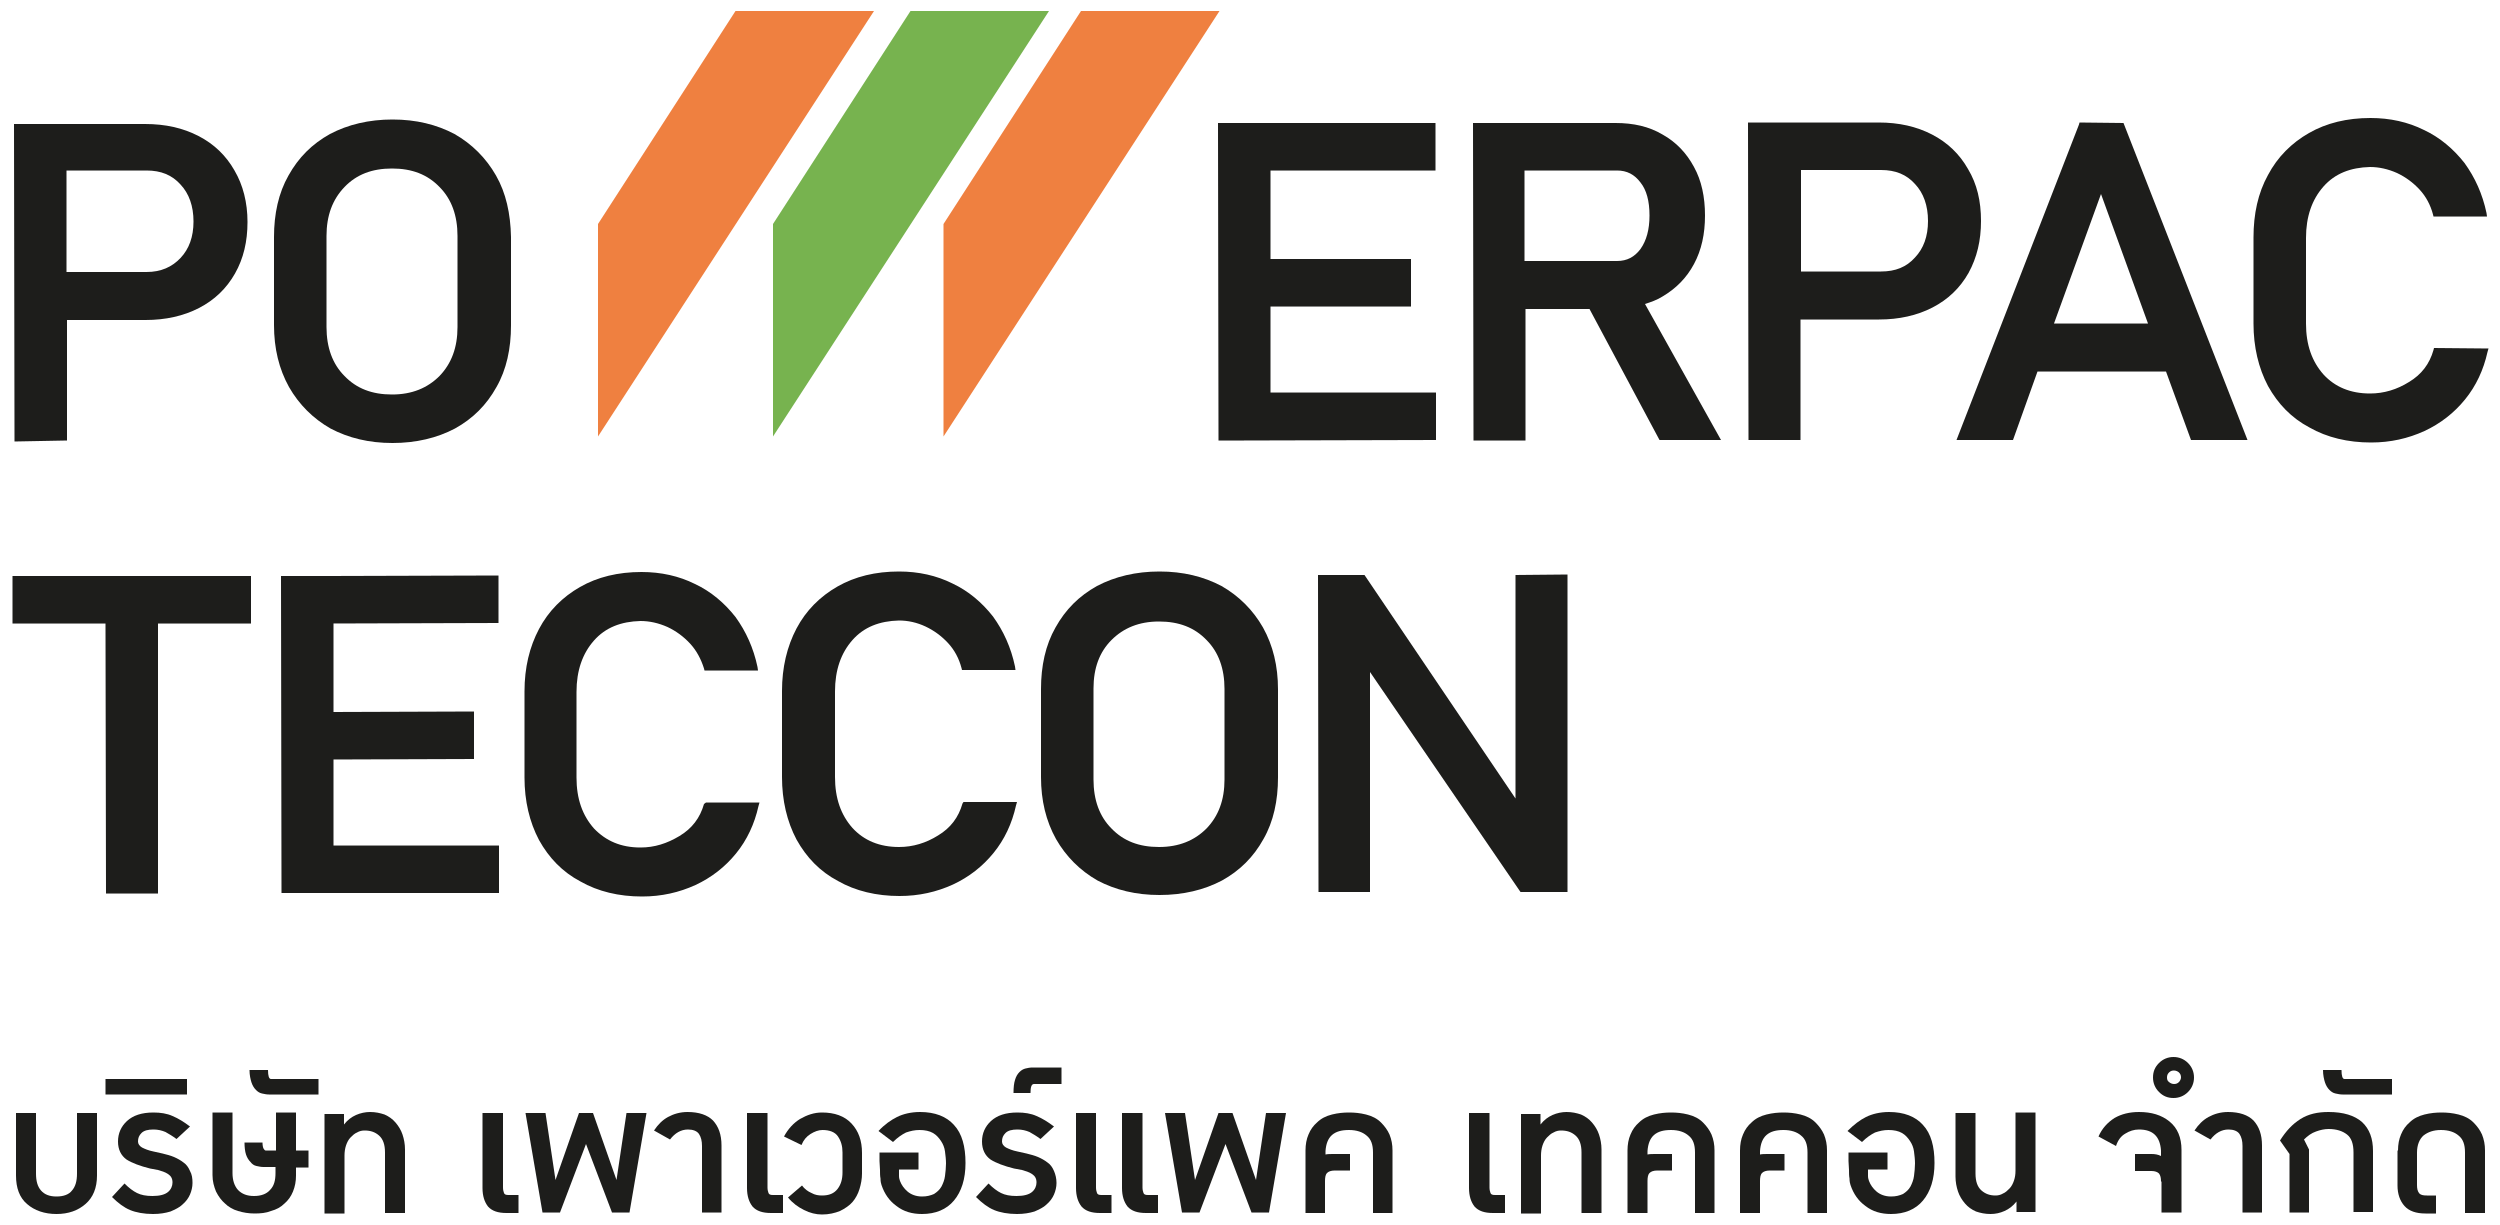 <svg enable-background="new 0 0 500 245" viewBox="0 0 500 245" xmlns="http://www.w3.org/2000/svg"><path d="m248.8 88.1 38.4-.1v-9.5h-33.1v-17.2h28.1v-9.5h-28.1v-17.7h33v-9.5h-33-10.5l.1 63.5z" fill="#1d1d1b"/><path d="m332.5 59.3c2.7-1.6 4.8-3.7 6.3-6.5s2.2-6 2.2-9.7c0-3.7-.7-7-2.2-9.7-1.5-2.8-3.6-5-6.3-6.5-2.7-1.6-5.8-2.3-9.4-2.3h-18.7-1.9-3.3-4.6l.1 63.5h10.4v-26.3h12.8l14 26.2h12.3l-15.2-27.2c1.2-.4 2.4-.8 3.5-1.5zm-2.6-16.2c0 2.8-.6 5-1.8 6.7-1.2 1.6-2.7 2.4-4.7 2.4h-18.5v-18.1h18.5c2 0 3.5.8 4.7 2.4 1.2 1.5 1.8 3.7 1.8 6.6z" fill="#1d1d1b"/><path d="m396.2 44.2c0-4-.8-7.4-2.6-10.4-1.7-3-4.1-5.3-7.2-6.9s-6.6-2.4-10.7-2.4h-20.7-5.4l.1 63.5h10.4v-24.1h15.7c4 0 7.6-.8 10.7-2.4s5.5-3.9 7.2-6.9c1.7-3.1 2.5-6.5 2.5-10.4zm-20 10.1h-16v-20.3h16c2.9 0 5.1.9 6.8 2.8 1.7 1.8 2.6 4.3 2.6 7.4 0 3.1-.9 5.5-2.6 7.3-1.7 1.9-3.9 2.8-6.8 2.8z" fill="#1d1d1b"/><path d="m415.9 24.5-.1.4-24.5 63.1h11.3l4.9-13.7h25.7l5 13.7h11.3l-24.8-63.4zm13.7 40.2h-18.8l9.4-25.9z" fill="#1d1d1b"/><path d="m486.8 69.6-.1.4c-.8 2.8-2.4 4.9-4.9 6.4-2.4 1.5-5 2.3-7.8 2.3-3.9 0-7-1.3-9.3-3.8-2.3-2.6-3.5-5.9-3.5-10.2v-17.1c0-4.3 1.2-7.7 3.5-10.3s5.4-3.8 9.3-3.9c1.8 0 3.6.4 5.4 1.2 1.7.8 3.2 1.9 4.5 3.3s2.2 3.1 2.7 5l.1.4h10.7l-.1-.7c-.8-3.8-2.3-7.1-4.4-10-2.2-2.8-4.9-5.1-8.1-6.6-3.2-1.6-6.8-2.4-10.7-2.4-4.7 0-8.8 1-12.3 3s-6.3 4.8-8.2 8.4c-2 3.6-2.9 7.8-2.9 12.5v.1 17.1c0 4.7 1 8.9 2.9 12.5 2 3.6 4.7 6.4 8.3 8.3 3.5 2 7.7 3 12.3 3 3.9 0 7.4-.8 10.7-2.3 3.2-1.5 5.9-3.6 8.1-6.3s3.7-5.9 4.5-9.5l.2-.7z" fill="#1d1d1b"/><path d="m13.4 88.1v-24.1h15.7c4 0 7.6-.8 10.7-2.4s5.5-3.9 7.2-6.9 2.5-6.4 2.5-10.3c0-3.9-.9-7.4-2.6-10.3-1.7-3-4.1-5.3-7.2-6.9s-6.6-2.4-10.7-2.4h-16.3-.4-4.1-5.4l.1 63.5zm15.9-54c2.9 0 5.1.9 6.8 2.8 1.7 1.8 2.6 4.3 2.6 7.4 0 3.1-.9 5.5-2.6 7.3-1.7 1.8-3.9 2.8-6.8 2.8h-16v-20.3z" fill="#1d1d1b"/><path d="m99.2 35.1c-2-3.5-4.8-6.3-8.3-8.3-3.6-1.9-7.7-2.9-12.4-2.9-4.7 0-8.9 1-12.5 2.9-3.6 2-6.3 4.7-8.3 8.3-2 3.5-2.9 7.7-2.9 12.3v17.6c0 4.7 1 8.8 3 12.4 2 3.5 4.8 6.3 8.3 8.3 3.6 1.9 7.7 2.9 12.4 2.9 4.7 0 8.9-1 12.5-2.9 3.6-2 6.3-4.7 8.3-8.3 2-3.5 2.9-7.7 2.9-12.3v-17.7c-.1-4.7-1-8.8-3-12.3zm-20.8-1.4c4 0 7.1 1.2 9.5 3.7 2.4 2.4 3.6 5.7 3.6 9.8v18.2c0 4.1-1.2 7.3-3.6 9.8-2.4 2.4-5.5 3.7-9.5 3.7-4 0-7.1-1.2-9.5-3.7-2.4-2.4-3.6-5.7-3.6-9.8v-18.2c0-4.1 1.2-7.3 3.6-9.8s5.5-3.7 9.5-3.7z" fill="#1d1d1b"/><path d="m50.2 115.2h-.6-47.1v9.5h18.6l.1 54h10.4v-54h18.6z" fill="#1d1d1b"/><path d="m99.2 169.1h-32.5v-17.2l28.1-.1v-9.5l-28.1.1v-17.7l33-.1v-9.5l-33.7.1h-9.8l.1 63.4h6.4 37.1v-9.5z" fill="#1d1d1b"/><path d="m140.8 160.8c-.8 2.8-2.4 4.9-4.9 6.4s-5 2.3-7.8 2.3c-3.9 0-6.9-1.3-9.3-3.8-2.3-2.6-3.5-5.9-3.5-10.2v-17.1c0-4.3 1.2-7.7 3.5-10.3s5.4-3.8 9.3-3.9c1.8 0 3.6.4 5.4 1.2 1.7.8 3.2 1.9 4.5 3.3s2.2 3.1 2.8 5l.1.4h10.7l-.1-.7c-.8-3.8-2.3-7.1-4.4-10-2.2-2.8-4.9-5.1-8.1-6.6-3.2-1.6-6.8-2.4-10.7-2.4-4.7 0-8.8 1-12.3 3s-6.3 4.8-8.2 8.4-2.9 7.7-2.9 12.5v.1 17.1c0 4.7 1 8.9 2.9 12.5 2 3.6 4.7 6.4 8.3 8.3 3.5 2 7.7 3 12.3 3 3.9 0 7.4-.8 10.7-2.3 3.2-1.5 5.9-3.6 8.1-6.3s3.7-5.9 4.5-9.5l.2-.7h-10.7z" fill="#1d1d1b"/><path d="m192.5 160.7c-.8 2.8-2.4 4.9-4.9 6.4l.3.5-.3-.5c-2.4 1.5-5 2.3-7.8 2.3-3.9 0-7-1.3-9.3-3.8-2.3-2.6-3.5-5.9-3.5-10.2v-17.1c0-4.3 1.2-7.7 3.5-10.3s5.4-3.8 9.3-3.9c1.8 0 3.6.4 5.3 1.2s3.2 1.9 4.5 3.3 2.2 3.1 2.7 5l.1.4h10.7l-.1-.7c-.8-3.8-2.3-7.1-4.4-10-2.2-2.8-4.9-5.1-8.1-6.6-3.2-1.6-6.8-2.4-10.7-2.4-4.7 0-8.8 1-12.3 3s-6.3 4.8-8.2 8.4-2.9 7.8-2.9 12.5v.1 17.1c0 4.7 1 8.9 2.9 12.5 2 3.6 4.7 6.4 8.3 8.3 3.5 2 7.7 3 12.3 3 3.9 0 7.4-.8 10.7-2.3 3.2-1.5 5.9-3.6 8.1-6.3s3.7-5.9 4.5-9.5l.2-.7h-10.7z" fill="#1d1d1b"/><path d="m255.6 137.9c0-4.7-1-8.8-3-12.4l-.5.3.5-.3c-2-3.5-4.8-6.3-8.3-8.3-3.6-1.9-7.7-2.9-12.4-2.9-4.7 0-8.9 1-12.5 2.9-3.6 2-6.3 4.7-8.3 8.3-2 3.5-2.9 7.7-2.9 12.3v17.6c0 4.7 1 8.8 3 12.4 2 3.5 4.8 6.3 8.3 8.3 3.6 1.9 7.7 2.9 12.4 2.9 4.7 0 8.9-1 12.5-2.9 3.6-2 6.3-4.7 8.3-8.3 2-3.5 2.9-7.7 2.9-12.3zm-10.7 18c0 4.1-1.2 7.3-3.6 9.8-2.4 2.4-5.5 3.7-9.5 3.7-4 0-7.1-1.2-9.5-3.7-2.4-2.4-3.6-5.7-3.6-9.8v-18.2c0-4.1 1.2-7.3 3.6-9.7s5.5-3.7 9.5-3.7c4 0 7.1 1.2 9.5 3.7 2.4 2.4 3.6 5.7 3.6 9.8z" fill="#1d1d1b"/><path d="m303.1 115v44.7l-30.2-44.7h-9.3l.1 63.4h10.3v-44l30.1 44h9.4v-.6-62.9z" fill="#1d1d1b"/><path d="m147.1 2.2h27.7l-55.2 85.1v-42.5z" fill="#ef8040"/><path d="m182.1 2.2h27.7l-55.2 85.1v-42.5z" fill="#77b34f"/><path d="m216.2 2.2h27.7l-55.2 85.1v-42.5z" fill="#ef8040"/><g fill="#1d1d1b"><path d="m11.3 242.8c-2.4 0-4.4-.7-5.9-2s-2.2-3.2-2.2-5.7v-12.5h4v12.1c0 1.5.3 2.6 1 3.4s1.7 1.2 3.1 1.2 2.5-.4 3.1-1.2c.7-.8 1-1.9 1-3.4v-12.1h4v12.5c0 2.5-.8 4.4-2.3 5.7s-3.4 2-5.8 2z"/><path d="m38.5 236.6c0 .8-.2 1.6-.5 2.3s-.8 1.4-1.5 2c-.6.6-1.5 1-2.4 1.4-1 .3-2.1.5-3.5.5-1.8 0-3.4-.3-4.6-.8s-2.4-1.4-3.6-2.6l2.5-2.7c.9.9 1.7 1.5 2.5 1.9s1.8.6 3.1.6c1.5 0 2.5-.3 3.1-.8s.9-1.2.9-1.9c0-.8-.3-1.3-.9-1.7s-1.3-.6-2-.8l-1.6-.3c-2-.5-3.6-1.1-4.7-1.8-1.1-.8-1.7-2-1.7-3.6s.6-3 1.8-4.1 2.9-1.7 5.3-1.7c1.4 0 2.7.2 3.8.7 1.2.5 2.3 1.2 3.5 2.1l-2.7 2.5c-.8-.6-1.5-1-2.2-1.4-.7-.3-1.5-.5-2.4-.5-1.1 0-1.9.2-2.4.7s-.7 1-.7 1.7c0 .5.3.9.8 1.2.6.3 1.3.6 2.3.8l1.8.4c.8.2 1.6.4 2.3.7s1.4.7 1.9 1.1c.6.4 1 1 1.3 1.7.4.7.5 1.5.5 2.4z"/><path d="m21.1 215.8h16.3v3.1h-16.3z"/><path d="m59.2 233.5v1.6c0 1.2-.2 2.2-.6 3.2s-1 1.8-1.7 2.4c-.7.7-1.6 1.2-2.7 1.5-1 .4-2.1.5-3.3.5s-2.3-.2-3.3-.5-1.9-.8-2.6-1.5c-.7-.6-1.3-1.4-1.8-2.4-.4-1-.7-2-.7-3.3v-12.5h4v12.1c0 1.5.4 2.6 1.1 3.4.8.8 1.8 1.2 3.2 1.2s2.5-.4 3.2-1.2c.8-.8 1.1-1.9 1.1-3.4v-1.2h-2.4c-.5 0-.9-.1-1.4-.2s-.9-.4-1.2-.8c-.4-.4-.7-.9-.9-1.5s-.3-1.5-.3-2.4h3.6c0 .6.1 1 .2 1.2s.3.4.4.4h2.1v-7.6h4v7.6h2.5v3.4z"/><path d="m53.6 214c0 1.2.2 1.8.6 1.8h9.5v3.1h-9.9c-.5 0-.9-.1-1.4-.2s-.9-.4-1.2-.7c-.4-.4-.7-.9-.9-1.5s-.4-1.5-.4-2.5z"/><path d="m68.8 222.6v2.3c.7-.9 1.5-1.5 2.4-1.9s1.9-.6 2.8-.6c1.1 0 2 .2 2.9.5.9.4 1.6.9 2.2 1.6s1.1 1.5 1.4 2.4.5 1.9.5 3v12.7h-4v-12.1c0-1.6-.4-2.7-1.2-3.4s-1.7-1-2.9-1c-.5 0-1 .1-1.5.4-.5.2-.9.6-1.3 1s-.7 1-.9 1.6-.3 1.3-.3 2v11.6h-4v-19.9h3.9z"/><path d="m96.6 222.6h4v14.9c0 .5.1.8.2 1.1s.4.4.9.4h2v3.6h-2.4c-1.7 0-2.9-.4-3.7-1.3-.7-.9-1.1-2.1-1.1-3.7v-15z"/><path d="m118.6 222.6 4.7 13.4 2-13.4h4l-3.4 19.9h-3.5l-5.2-13.7-5.2 13.7h-3.5l-3.4-19.9h4l2 13.4 4.7-13.4z"/><path d="m130.8 226.1c.8-1.2 1.7-2.1 2.8-2.7s2.4-1 3.9-1c2.3 0 4 .6 5.1 1.7 1.1 1.2 1.7 2.8 1.7 5v13.4h-3.9v-13.3c0-1-.2-1.8-.6-2.4s-1.2-.9-2.2-.9c-1.4 0-2.6.7-3.6 2z"/><path d="m149.5 222.6h4v14.9c0 .5.1.8.2 1.1s.4.4.9.4h2v3.6h-2.4c-1.7 0-2.9-.4-3.7-1.3-.7-.9-1.1-2.1-1.1-3.7v-15z"/><path d="m160.4 237.1c.5.7 1.2 1.2 1.9 1.5.7.4 1.4.5 2.1.5 1.4 0 2.4-.4 3.1-1.3s1-2 1-3.3v-4c0-1.3-.3-2.3-.9-3.2s-1.7-1.3-3.1-1.3c-.8 0-1.6.3-2.4.8s-1.4 1.2-1.8 2.2l-3.5-1.7c.8-1.5 1.9-2.7 3.2-3.5 1.4-.8 2.8-1.3 4.4-1.3 2.5 0 4.5.7 5.9 2.2s2.1 3.4 2.1 5.9v4.1c0 1.1-.2 2.1-.5 3.1s-.8 1.9-1.4 2.6-1.5 1.3-2.5 1.8c-1 .4-2.2.7-3.6.7-1.2 0-2.4-.3-3.6-.9s-2.3-1.4-3.2-2.5z"/><path d="m183.7 233.9h-3.9v1.3c0 .4.1.7.2 1 .3.8.8 1.5 1.5 2.1s1.7 1 2.9 1c1 0 1.7-.2 2.4-.5.6-.4 1.1-.8 1.5-1.5.3-.6.6-1.3.7-2.1s.2-1.7.2-2.5-.1-1.6-.2-2.4-.4-1.5-.8-2.1-.9-1.2-1.6-1.6-1.6-.6-2.7-.6c-1 0-1.8.2-2.7.5-.8.4-1.7 1-2.6 1.9l-2.9-2.2c1.2-1.3 2.5-2.2 3.7-2.8s2.8-1 4.6-1c3 0 5.3.9 6.8 2.6 1.6 1.7 2.3 4.3 2.3 7.6 0 3.2-.8 5.7-2.3 7.5s-3.7 2.7-6.4 2.7c-2 0-3.7-.5-5.1-1.6-1.4-1-2.4-2.4-3-4.2-.1-.3-.2-.7-.2-1.3-.1-.5-.1-1.1-.1-1.7s-.1-1.2-.1-1.8 0-1.2 0-1.7h7.8z"/><path d="m211.3 236.6c0 .8-.2 1.6-.5 2.3s-.8 1.4-1.5 2c-.6.6-1.5 1-2.4 1.4-1 .3-2.1.5-3.5.5-1.8 0-3.4-.3-4.6-.8s-2.4-1.4-3.6-2.6l2.5-2.7c.9.9 1.7 1.5 2.5 1.9s1.8.6 3.1.6c1.5 0 2.5-.3 3.1-.8s.9-1.2.9-1.9c0-.8-.3-1.3-.9-1.7s-1.3-.6-2-.8l-1.6-.3c-2-.5-3.6-1.1-4.7-1.8-1.1-.8-1.7-2-1.7-3.6s.6-3 1.8-4.1 2.9-1.7 5.3-1.7c1.4 0 2.7.2 3.8.7 1.2.5 2.3 1.2 3.5 2.1l-2.7 2.5c-.8-.6-1.5-1-2.2-1.4-.7-.3-1.5-.5-2.4-.5-1.1 0-1.9.2-2.4.7s-.7 1-.7 1.7c0 .5.3.9.8 1.2.6.3 1.3.6 2.3.8l1.8.4c.8.2 1.6.4 2.3.7s1.4.7 1.9 1.1c.6.4 1 1 1.3 1.7.3.7.5 1.5.5 2.4z"/><path d="m202.7 218.6c0-1.1.1-2 .3-2.6.2-.7.5-1.2.9-1.6s.8-.6 1.2-.7.9-.2 1.4-.2h5.8v3.3h-5.5c-.5 0-.7.6-.7 1.8z"/><path d="m215.2 222.6h4v14.9c0 .5.1.8.2 1.1s.4.4.9.4h2v3.6h-2.3c-1.7 0-2.9-.4-3.7-1.3-.7-.9-1.1-2.1-1.1-3.7zm9.3 0h4v14.9c0 .5.1.8.2 1.1s.4.4.9.4h2v3.6h-2.4c-1.7 0-2.9-.4-3.7-1.3-.7-.9-1.1-2.1-1.1-3.7v-15z"/><path d="m246.5 222.6 4.7 13.4 2-13.4h4l-3.4 19.9h-3.5l-5.2-13.7-5.2 13.7h-3.5l-3.4-19.9h4l2 13.4 4.7-13.4z"/><path d="m265 242.6h-3.9v-12.5c0-1.2.2-2.3.6-3.2.4-1 1-1.8 1.7-2.4.8-.8 1.8-1.3 3-1.6s2.3-.4 3.4-.4 2.2.1 3.4.4 2.2.8 3 1.6c.7.7 1.3 1.5 1.7 2.4.4 1 .6 2 .6 3.2v12.5h-3.9v-12.1c0-1.6-.4-2.7-1.3-3.4-.8-.7-2-1.1-3.5-1.1s-2.6.3-3.4 1-1.2 1.8-1.3 3.2v.7c.4-.1 1-.1 1.6-.1h3.3v3.3h-3c-.8 0-1.3.2-1.6.5s-.4.9-.4 1.6z"/><path d="m293.9 222.6h4v14.9c0 .5.1.8.2 1.1s.4.4.9.4h2v3.6h-2.4c-1.7 0-2.9-.4-3.7-1.3-.7-.9-1.1-2.1-1.1-3.7v-15z"/><path d="m308.1 222.6v2.3c.7-.9 1.5-1.5 2.4-1.9s1.9-.6 2.8-.6c1.1 0 2 .2 2.9.5.9.4 1.6.9 2.2 1.6s1.1 1.5 1.4 2.4.5 1.9.5 3v12.7h-4v-12.1c0-1.6-.4-2.7-1.2-3.4s-1.7-1-2.9-1c-.5 0-1 .1-1.5.4-.5.2-.9.6-1.3 1s-.7 1-.9 1.6-.3 1.3-.3 2v11.6h-4v-19.9h3.9z"/><path d="m329.4 242.6h-3.9v-12.5c0-1.2.2-2.3.6-3.2.4-1 1-1.8 1.7-2.4.8-.8 1.8-1.3 3-1.6s2.3-.4 3.4-.4 2.2.1 3.4.4 2.2.8 3 1.6c.7.7 1.3 1.5 1.7 2.4.4 1 .6 2 .6 3.2v12.5h-3.9v-12.1c0-1.6-.4-2.7-1.3-3.4-.8-.7-2-1.1-3.5-1.1s-2.6.3-3.4 1-1.2 1.8-1.3 3.2v.7c.4-.1 1-.1 1.6-.1h3.3v3.3h-2.9c-.8 0-1.3.2-1.6.5s-.4.9-.4 1.6v6.4z"/><path d="m351.9 242.6h-3.9v-12.5c0-1.2.2-2.3.6-3.2.4-1 1-1.8 1.7-2.4.8-.8 1.8-1.3 3-1.6s2.3-.4 3.4-.4 2.2.1 3.4.4 2.2.8 3 1.6c.7.7 1.3 1.5 1.7 2.4.4 1 .6 2 .6 3.2v12.5h-3.9v-12.1c0-1.6-.4-2.7-1.3-3.4-.8-.7-2-1.1-3.5-1.1s-2.6.3-3.4 1-1.2 1.8-1.3 3.2v.7c.4-.1 1-.1 1.6-.1h3.3v3.3h-2.9c-.8 0-1.3.2-1.6.5s-.4.9-.4 1.6v6.4z"/><path d="m377.5 233.9h-3.9v1.3c0 .4.1.7.2 1 .3.8.8 1.5 1.5 2.1s1.7 1 2.9 1c1 0 1.7-.2 2.4-.5.6-.4 1.1-.8 1.5-1.5.3-.6.6-1.3.7-2.1s.2-1.7.2-2.5-.1-1.6-.2-2.4-.4-1.5-.8-2.1-.9-1.2-1.6-1.6-1.6-.6-2.7-.6c-1 0-1.8.2-2.7.5-.8.4-1.7 1-2.6 1.9l-2.9-2.2c1.3-1.3 2.5-2.2 3.7-2.8s2.8-1 4.6-1c3 0 5.3.9 6.8 2.6 1.6 1.7 2.3 4.3 2.3 7.6 0 3.2-.8 5.7-2.3 7.5s-3.7 2.7-6.4 2.7c-2 0-3.7-.5-5.1-1.6-1.4-1-2.4-2.4-3-4.2-.1-.3-.2-.7-.2-1.3-.1-.5-.1-1.1-.1-1.7s-.1-1.2-.1-1.8 0-1.2 0-1.7h7.8z"/><path d="m403.3 242.6v-2.3c-.7.9-1.5 1.5-2.4 1.9s-1.8.6-2.8.6c-1.1 0-2-.2-2.9-.5-.9-.4-1.6-.9-2.2-1.6s-1.1-1.5-1.4-2.4-.5-1.9-.5-3v-12.7h4v12.1c0 1.6.4 2.7 1.2 3.4s1.7 1 2.8 1c.5 0 1-.1 1.5-.4.5-.2.9-.6 1.3-1s.7-1 .9-1.6.3-1.2.3-2v-11.6h4v19.9h-3.8z"/><path d="m432.2 236.3c0-.7-.1-1.2-.4-1.6-.3-.3-.8-.5-1.5-.5h-3.3v-3.4h3.3c.7 0 1.3.1 1.9.4v-1.1c-.2-2.8-1.6-4.2-4.4-4.2-1 0-1.9.3-2.7.8-.9.5-1.5 1.3-1.9 2.5l-3.5-1.9c.7-1.6 1.8-2.8 3.2-3.7 1.4-.8 3-1.2 4.9-1.2 2.5 0 4.5.6 6.1 1.9s2.4 3.2 2.4 5.7v12.5h-4v-6.2z"/><path d="m430.6 215.5c0-1.2.4-2.1 1.2-2.9s1.8-1.2 2.9-1.2 2.1.4 2.9 1.2 1.2 1.8 1.2 2.9-.4 2.1-1.2 2.9-1.8 1.2-2.9 1.2c-1.2 0-2.1-.4-2.9-1.2s-1.2-1.8-1.2-2.9zm2.8 0c0 .4.1.7.4.9.2.2.6.4 1 .4s.7-.1 1-.4c.2-.2.4-.6.4-.9 0-.4-.1-.7-.4-1-.2-.2-.6-.4-1-.4s-.7.1-1 .4-.4.6-.4 1z"/><path d="m438.9 226.1c.8-1.2 1.7-2.1 2.8-2.7s2.4-1 3.9-1c2.3 0 4 .6 5.1 1.7 1.1 1.2 1.7 2.8 1.7 5v13.4h-3.9v-13.3c0-1-.2-1.8-.6-2.4s-1.2-.9-2.2-.9c-1.4 0-2.6.7-3.6 2z"/><path d="m461.8 229.9v12.6h-3.9v-11.7l-1.9-2.7c1.2-1.9 2.5-3.3 4.1-4.3s3.4-1.4 5.6-1.4c3 0 5.2.7 6.7 2 1.5 1.4 2.2 3.3 2.2 5.8v12.2h-3.9v-11.9c0-1.7-.4-2.9-1.3-3.6s-2.1-1.1-3.7-1.1c-.8 0-1.7.2-2.5.5-.9.3-1.7.9-2.4 1.6z"/><path d="m468.3 214c0 1.2.2 1.8.6 1.8h9.5v3.1h-9.9c-.5 0-.9-.1-1.4-.2s-.9-.4-1.2-.7c-.4-.4-.7-.9-.9-1.5s-.4-1.5-.4-2.5z"/><path d="m479.6 230.1c0-1.2.2-2.3.6-3.2.4-1 1-1.8 1.7-2.4.8-.8 1.8-1.3 3-1.6s2.3-.4 3.4-.4 2.2.1 3.4.4 2.2.8 3 1.6c.7.7 1.3 1.5 1.7 2.4.4 1 .6 2 .6 3.2v12.5h-4v-12.1c0-1.6-.4-2.7-1.3-3.4-.8-.7-2-1.1-3.5-1.1s-2.6.4-3.5 1.1c-.8.7-1.3 1.9-1.3 3.4v6.5c0 .7.1 1.2.4 1.6s.8.5 1.6.5h1.8v3.6h-2.1c-1.9 0-3.3-.5-4.2-1.5s-1.4-2.4-1.4-4.1v-7z"/></g></svg>